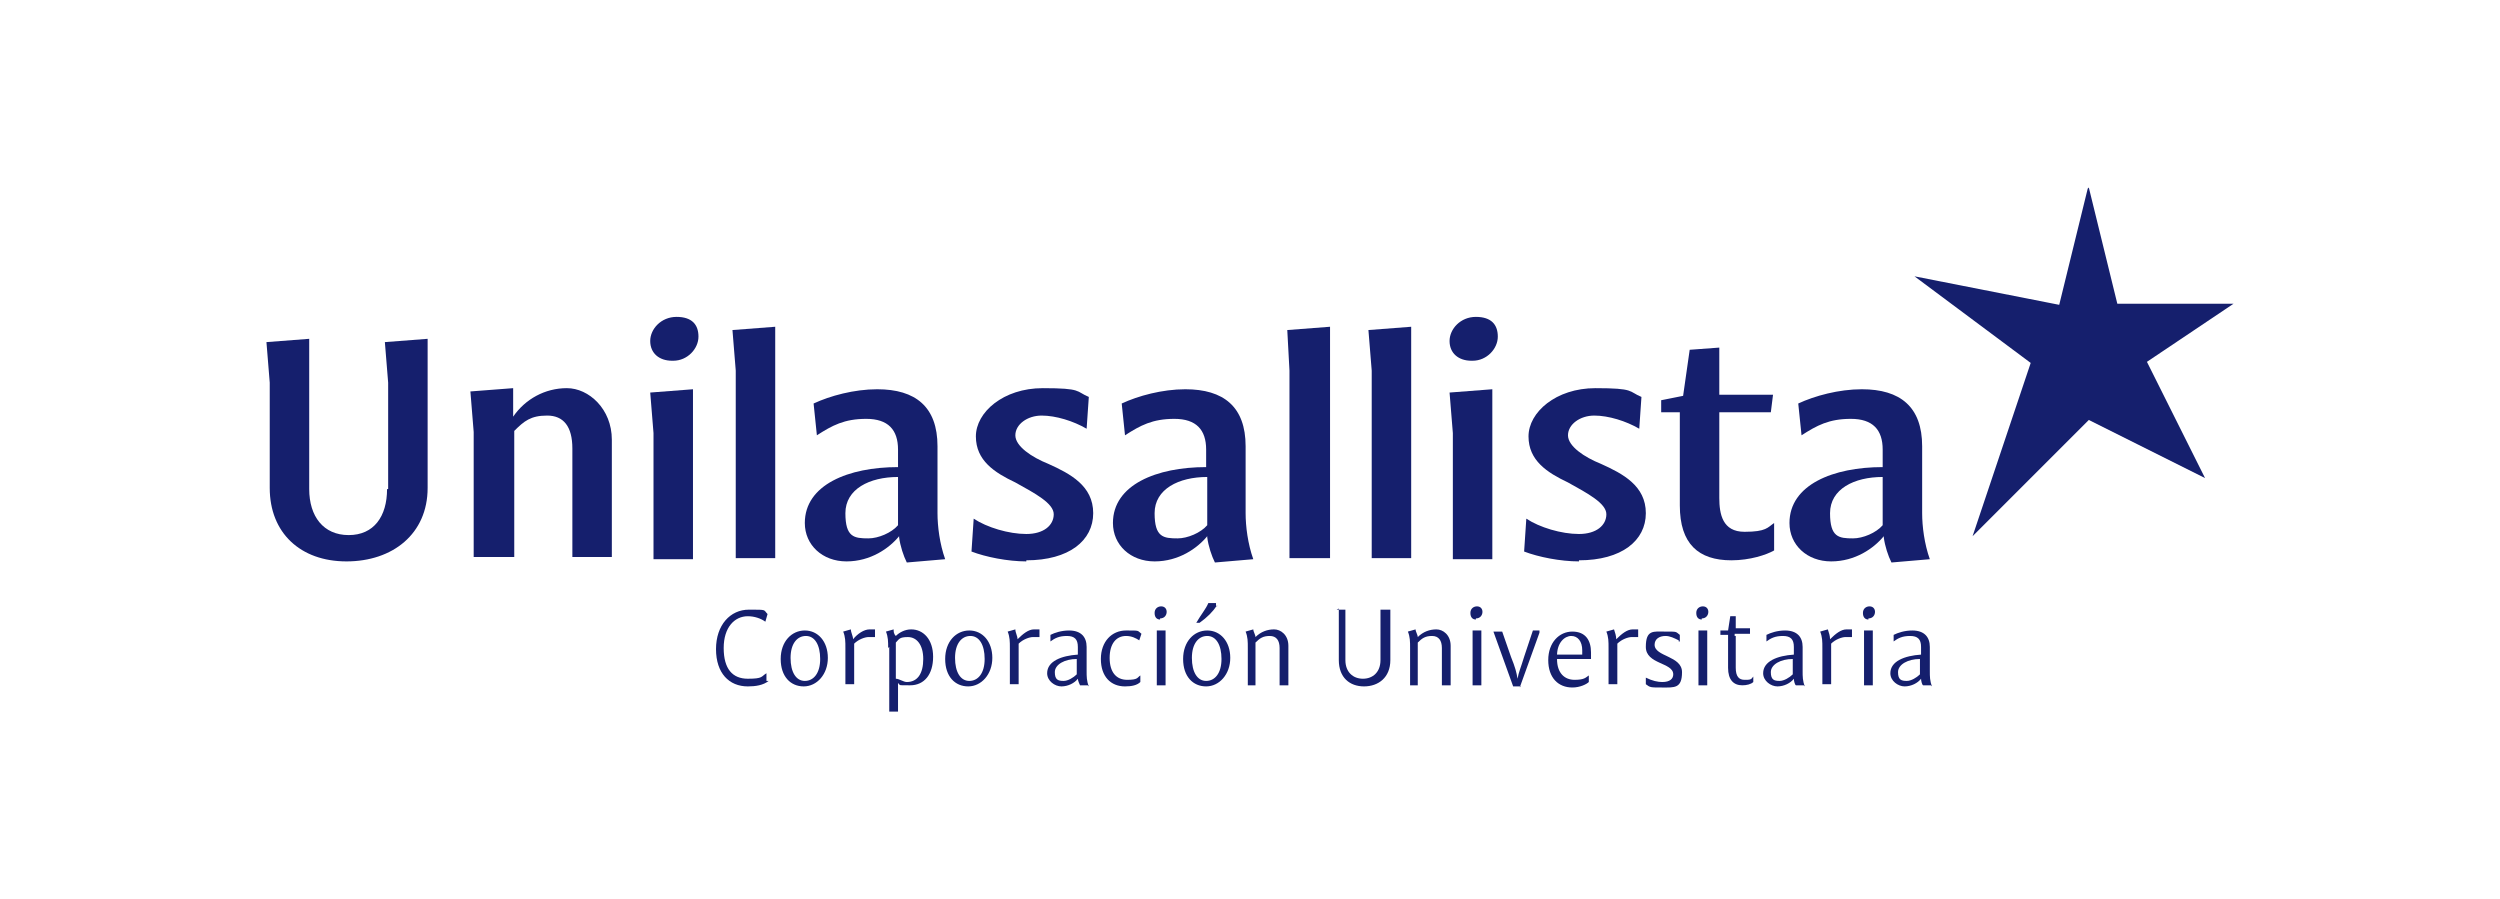 <?xml version="1.0" encoding="UTF-8"?>
<svg xmlns="http://www.w3.org/2000/svg" version="1.1" viewBox="0 0 228 82">
  <!-- Generator: Adobe Illustrator 28.7.1, SVG Export Plug-In . SVG Version: 1.2.0 Build 142)  -->
  <g>
    <g id="Layer_1">
      <g id="Layer_1-2" data-name="Layer_1">
        <g>
          <path d="M70.1,62.1c-.5.4-1.2.5-1.9.5-1.7,0-2.9-1.2-2.9-3.4s1.3-3.6,3-3.6,1.3,0,1.7.4l-.2.7c-.4-.3-1-.5-1.6-.5-1.2,0-2.2,1-2.2,2.9s.8,2.8,2.2,2.8,1.2-.2,1.7-.5v.7h.2Z" fill="#151f6d"/>
          <path d="M73.3,62.6c-1.2,0-2.1-.9-2.1-2.5s1-2.6,2.2-2.6,2.1,1,2.1,2.5-1,2.6-2.2,2.6M73.4,62.1c.8,0,1.4-.7,1.4-2s-.5-2.1-1.3-2.1-1.4.7-1.4,2,.5,2.1,1.3,2.1" fill="#151f6d"/>
          <path d="M77.1,62.5v-3.4c0-.6,0-1-.2-1.5l.7-.2c0,.3.2.6.2.9.4-.5,1-.9,1.5-.9s.4,0,.5,0v.7h-.6c-.3,0-.9.2-1.3.6v3.7s-.8,0-.8,0Z" fill="#151f6d"/>
          <path d="M81,59.1c0-.6,0-1-.2-1.5l.7-.2c0,.2,0,.4.2.6.3-.3.8-.6,1.4-.6,1.1,0,2,.9,2,2.5s-.8,2.6-2.1,2.6-.8,0-1.1-.2v2.6h-.8c0,0,0,0,0,0v-5.9h0ZM81.7,58.5v3.4c.3,0,.7.3,1,.3,1,0,1.5-.8,1.5-2.1s-.6-2-1.4-2-.8.2-1.1.5" fill="#151f6d"/>
          <path d="M88.3,62.6c-1.2,0-2.1-.9-2.1-2.5s1-2.6,2.2-2.6,2.1,1,2.1,2.5-1,2.6-2.2,2.6M88.4,62.1c.8,0,1.4-.7,1.4-2s-.5-2.1-1.3-2.1-1.4.7-1.4,2,.5,2.1,1.3,2.1" fill="#151f6d"/>
          <path d="M92.1,62.5v-3.4c0-.6,0-1-.2-1.5l.7-.2c0,.3.2.6.2.9.5-.5,1-.9,1.5-.9s.4,0,.5,0v.7h-.6c-.3,0-.9.2-1.3.6v3.7s-.8,0-.8,0Z" fill="#151f6d"/>
          <path d="M99.2,62.5h-.7c0,0-.2-.4-.2-.6h0c-.3.4-.9.7-1.5.7s-1.3-.5-1.3-1.2c0-1.1,1.3-1.6,2.8-1.7v-.7c0-.7-.3-1-1-1s-1.1.2-1.5.5v-.6c.4-.2,1-.4,1.7-.4,1.1,0,1.6.6,1.6,1.5v2.2c0,.5,0,.9.2,1.4M97,62.1c.4,0,.9-.3,1.2-.6v-1.4c-1.1,0-2,.5-2,1.2s.3.8.8.8" fill="#151f6d"/>
          <path d="M103.9,58.4c-.3-.2-.7-.4-1.2-.4-.9,0-1.5.7-1.5,2s.6,2,1.6,2,.9-.2,1.2-.4v.6c-.3.3-.8.4-1.4.4-1.3,0-2.2-.9-2.2-2.5s1-2.6,2.3-2.6,1,0,1.4.3c0,0-.2.6-.2.6Z" fill="#151f6d"/>
          <path d="M105.8,56.5c-.3,0-.5-.2-.5-.6s.3-.6.6-.6.5.2.5.5-.2.6-.6.6M105.5,59.1v-1.6h.8c0,0,0,0,0,0v5h-.8v-3.4Z" fill="#151f6d"/>
          <path d="M110,62.6c-1.2,0-2.1-.9-2.1-2.5s1-2.6,2.2-2.6,2.1,1,2.1,2.5-1,2.6-2.2,2.6M110,62.1c.8,0,1.4-.7,1.4-2s-.5-2.1-1.3-2.1-1.4.7-1.4,2,.5,2.1,1.3,2.1M111,55.2c-.4.6-.9,1.1-1.6,1.6h-.3c.4-.7.9-1.3,1.1-1.8h.7v.3h.1Z" fill="#151f6d"/>
          <path d="M113.8,62.5v-3.4c0-.6,0-1-.2-1.5l.7-.2c0,.2.2.5.2.7.5-.5,1.1-.7,1.7-.7s1.3.5,1.3,1.5v3.6h-.8v-3.4c0-.7-.3-1.1-.9-1.1s-.9.2-1.3.6v3.9h-.8.1Z" fill="#151f6d"/>
          <path d="M121.9,55.6h.8v4.6c0,1.1.7,1.7,1.6,1.7s1.6-.6,1.6-1.7v-3.1c0-.6,0-1,0-1.5h.9v4.6c0,1.6-1.1,2.4-2.4,2.4s-2.3-.8-2.3-2.4v-3.1c0-.6,0-1.1,0-1.6" fill="#151f6d"/>
          <path d="M128.6,62.5v-3.4c0-.6,0-1-.2-1.5l.7-.2c0,.2.2.5.2.7.5-.5,1.1-.7,1.7-.7s1.3.5,1.3,1.5v3.6h-.8v-3.4c0-.7-.3-1.1-.9-1.1s-.9.2-1.3.6v3.9h-.8.1Z" fill="#151f6d"/>
          <path d="M134.6,56.5c-.3,0-.5-.2-.5-.6s.3-.6.6-.6.5.2.5.5-.2.6-.6.6M134.3,59.1v-1.6h.8c0,0,0,0,0,0v5h-.8v-3.4Z" fill="#151f6d"/>
          <path d="M138.7,62.6h-.7l-1.8-5h.8l.8,2.3c.4,1,.5,1.4.6,2h0c.1-.6.3-1,.6-2l.8-2.4h.6v.2l-1.8,5h0Z" fill="#151f6d"/>
          <path d="M144.9,60.1h-2.9c0,1.3.7,1.9,1.6,1.9s1-.2,1.3-.4v.6c-.2.2-.8.5-1.5.5-1.3,0-2.2-.9-2.2-2.5s1-2.6,2.2-2.6,1.7.8,1.7,1.9,0,.4,0,.6h-.2ZM142,59.7h2.3v-.4c0-.8-.4-1.3-1-1.3s-1.3.6-1.3,1.8" fill="#151f6d"/>
          <path d="M146.7,62.5v-3.4c0-.6,0-1-.2-1.5l.7-.2c.1.3.2.6.2.9.5-.5,1-.9,1.5-.9s.4,0,.5,0v.7h-.6c-.3,0-.9.2-1.3.6v3.7h-.8,0Z" fill="#151f6d"/>
          <path d="M153.1,58.4c-.4-.2-.8-.4-1.2-.4-.6,0-1,.3-1,.8,0,1.1,2.5,1,2.5,2.5s-.7,1.4-1.8,1.4-1.1,0-1.5-.3v-.6c.6.3,1.1.4,1.5.4.7,0,1-.3,1-.7,0-1.1-2.5-.9-2.5-2.5s.7-1.4,1.8-1.4.9,0,1.3.3v.6h-.1Z" fill="#151f6d"/>
          <path d="M155.2,56.5c-.3,0-.5-.2-.5-.6s.3-.6.6-.6.5.2.5.5-.2.6-.6.6M154.9,59.1v-1.6h.8c0,0,0,0,0,0v5h-.8v-3.4Z" fill="#151f6d"/>
          <path d="M158.3,58v2.9c0,.8.3,1.1.8,1.1s.6,0,.8-.3v.5c-.2.2-.6.3-1,.3-.8,0-1.3-.5-1.3-1.6v-3h-.7v-.4h.7l.2-1.3h.5v1.1h1.3v.5h-1.4v.2Z" fill="#151f6d"/>
          <path d="M164.5,62.5h-.7c-.1,0-.2-.4-.2-.6h0c-.3.4-.9.7-1.5.7s-1.3-.5-1.3-1.2c0-1.1,1.3-1.6,2.8-1.7v-.7c0-.7-.3-1-1-1s-1.1.2-1.5.5v-.6c.4-.2,1-.4,1.7-.4,1.1,0,1.6.6,1.6,1.5v2.2c0,.5,0,.9.2,1.4M162.3,62.1c.4,0,.9-.3,1.2-.6v-1.4c-1.1,0-2,.5-2,1.2s.3.8.8.8" fill="#151f6d"/>
          <path d="M166.2,62.5v-3.4c0-.6,0-1-.2-1.5l.7-.2c.1.3.2.6.2.9.5-.5,1-.9,1.5-.9s.4,0,.5,0v.7h-.6c-.3,0-.9.2-1.3.6v3.7h-.8,0Z" fill="#151f6d"/>
          <path d="M170.4,56.5c-.3,0-.5-.2-.5-.6s.3-.6.6-.6.5.2.5.5-.2.6-.6.6M170,59.1v-1.6h.8c0,0,0,0,0,0v5h-.8v-3.4Z" fill="#151f6d"/>
          <path d="M176.1,62.5h-.7c-.1,0-.2-.4-.2-.6h0c-.3.4-.9.7-1.5.7s-1.3-.5-1.3-1.2c0-1.1,1.3-1.6,2.8-1.7v-.7c0-.7-.3-1-1-1s-1.1.2-1.5.5v-.6c.4-.2,1-.4,1.7-.4,1.1,0,1.6.6,1.6,1.5v2.2c0,.5,0,.9.2,1.4M173.9,62.1c.4,0,.9-.3,1.2-.6v-1.4c-1.1,0-2,.5-2,1.2s.3.8.8.8" fill="#151f6d"/>
          <path d="M35.4,44.6v-9.7l-.3-3.7,3.9-.3v13.6c0,4.2-3.2,6.7-7.4,6.7s-7-2.6-7-6.7v-9.6l-.3-3.7,3.9-.3v13.7c0,2.5,1.3,4.2,3.6,4.2s3.5-1.7,3.5-4.2" fill="#151f6d"/>
          <path d="M43.2,50.9v-11.5l-.3-3.7,3.9-.3v2.6c1.1-1.6,2.9-2.6,4.9-2.6s4.1,1.9,4.1,4.7v10.7h-3.6v-9.9c0-2-.8-3-2.3-3s-2.1.5-3,1.4v11.5h-3.7Z" fill="#151f6d"/>
          <path d="M61.3,32.9c-1.2,0-2-.7-2-1.8s1-2.2,2.4-2.2,2,.7,2,1.8-1,2.2-2.3,2.2M59.6,50.9v-11.4l-.3-3.7,3.9-.3v15.5h-3.6Z" fill="#151f6d"/>
          <polygon points="67.1 50.9 67.1 33.8 66.8 30.1 70.7 29.8 70.7 50.9 67.1 50.9" fill="#151f6d"/>
          <path d="M82,48.9c-.9,1.1-2.6,2.3-4.8,2.3s-3.8-1.5-3.8-3.5c0-3.5,4-5.1,8.5-5.1v-1.6c0-1.8-.9-2.8-2.9-2.8s-3.1.6-4.5,1.5l-.3-2.9c1.5-.7,3.7-1.3,5.8-1.3,3.5,0,5.5,1.6,5.5,5.2v6.1c0,1.2.2,2.8.7,4.2l-3.5.3c-.3-.6-.6-1.5-.7-2.3M79.2,49.1c.9,0,2.1-.5,2.7-1.2v-4.4c-2.6,0-4.8,1.1-4.8,3.3s.8,2.3,2.1,2.3" fill="#151f6d"/>
          <path d="M93.6,51.2c-1.7,0-3.7-.4-5-.9l.2-3c1.2.8,3.2,1.4,4.8,1.4s2.5-.8,2.5-1.8-1.7-1.9-3.5-2.9c-1.9-.9-3.6-2-3.6-4.2s2.5-4.4,6.1-4.4,3,.3,4.2.8l-.2,2.9c-1.2-.7-2.8-1.2-4.1-1.2s-2.4.8-2.4,1.8,1.5,2,3,2.6c2,.9,4.1,2,4.1,4.5s-2.2,4.3-6.1,4.3" fill="#151f6d"/>
          <path d="M110.1,48.9c-.9,1.1-2.6,2.3-4.8,2.3s-3.8-1.5-3.8-3.5c0-3.5,4-5.1,8.5-5.1v-1.6c0-1.8-.9-2.8-2.9-2.8s-3.1.6-4.5,1.5l-.3-2.9c1.5-.7,3.7-1.3,5.8-1.3,3.5,0,5.5,1.6,5.5,5.2v6.1c0,1.2.2,2.8.7,4.2l-3.5.3c-.3-.6-.6-1.5-.7-2.3M107.4,49.1c.9,0,2.1-.5,2.7-1.2v-4.4c-2.6,0-4.8,1.1-4.8,3.3s.8,2.3,2.1,2.3" fill="#151f6d"/>
          <polygon points="117.6 50.9 117.6 33.8 117.4 30.1 121.3 29.8 121.3 50.9 117.6 50.9" fill="#151f6d"/>
          <polygon points="125.1 50.9 125.1 33.8 124.8 30.1 128.7 29.8 128.7 50.9 125.1 50.9" fill="#151f6d"/>
          <path d="M134.2,32.9c-1.2,0-2-.7-2-1.8s1-2.2,2.4-2.2,2,.7,2,1.8-1,2.2-2.3,2.2M132.5,50.9v-11.4l-.3-3.7,3.9-.3v15.5h-3.6,0Z" fill="#151f6d"/>
          <path d="M144,51.2c-1.7,0-3.7-.4-5-.9l.2-3c1.2.8,3.2,1.4,4.8,1.4s2.5-.8,2.5-1.8-1.7-1.9-3.5-2.9c-1.9-.9-3.6-2-3.6-4.2s2.5-4.4,6.1-4.4,3,.3,4.2.8l-.2,2.9c-1.2-.7-2.8-1.2-4.1-1.2s-2.4.8-2.4,1.8,1.5,2,3,2.6c2,.9,4.1,2,4.1,4.5s-2.2,4.3-6.1,4.3" fill="#151f6d"/>
          <path d="M156.8,37.7v7.7c0,1.5.3,3.1,2.3,3.1s2.1-.4,2.7-.8v2.5c-.7.4-2.2.9-3.9.9-3,0-4.7-1.5-4.7-5v-8.5h-1.7v-1.1l2-.4.6-4.2,2.7-.2v4.3h4.9l-.2,1.6h-4.7Z" fill="#151f6d"/>
          <path d="M171.8,48.9c-.9,1.1-2.6,2.3-4.8,2.3s-3.8-1.5-3.8-3.5c0-3.5,4-5.1,8.5-5.1v-1.6c0-1.8-.9-2.8-2.9-2.8s-3.1.6-4.5,1.5l-.3-2.9c1.5-.7,3.7-1.3,5.8-1.3,3.5,0,5.5,1.6,5.5,5.2v6.1c0,1.2.2,2.8.7,4.2l-3.5.3c-.3-.6-.6-1.5-.7-2.3M169,49.1c.9,0,2.1-.5,2.7-1.2v-4.4c-2.6,0-4.8,1.1-4.8,3.3s.8,2.3,2.1,2.3" fill="#151f6d"/>
          <path d="M190.5,17.1l2.6,10.6h10.6l-7.9,5.3,5.3,10.6-10.6-5.3-10.6,10.6,5.3-15.8-10.6-7.9,13.2,2.6,2.6-10.6h0ZM192.1,29l-1.6-6.3-1.6,6.6-8.6-1.7,6.6,4.9-3.8,11.3,7.2-7.2,7.8,3.9-4-8,5.2-3.5h-7.2,0Z" fill="#151f6d"/>
          <polygon points="179.9 26.6 188.1 28.3 190.1 21 191.4 24 192.4 27.3 192.7 28.6 201.3 28.3 198.3 30.3 195.4 32.6 197 37.2 199 40.5 199 41.8 190.4 37.5 182.2 45.4 182.9 42.1 186 32.4 178.1 26.5 179.9 26.6" fill="#151f6d"/>
        </g>
      </g>
    </g>
  </g>
</svg>